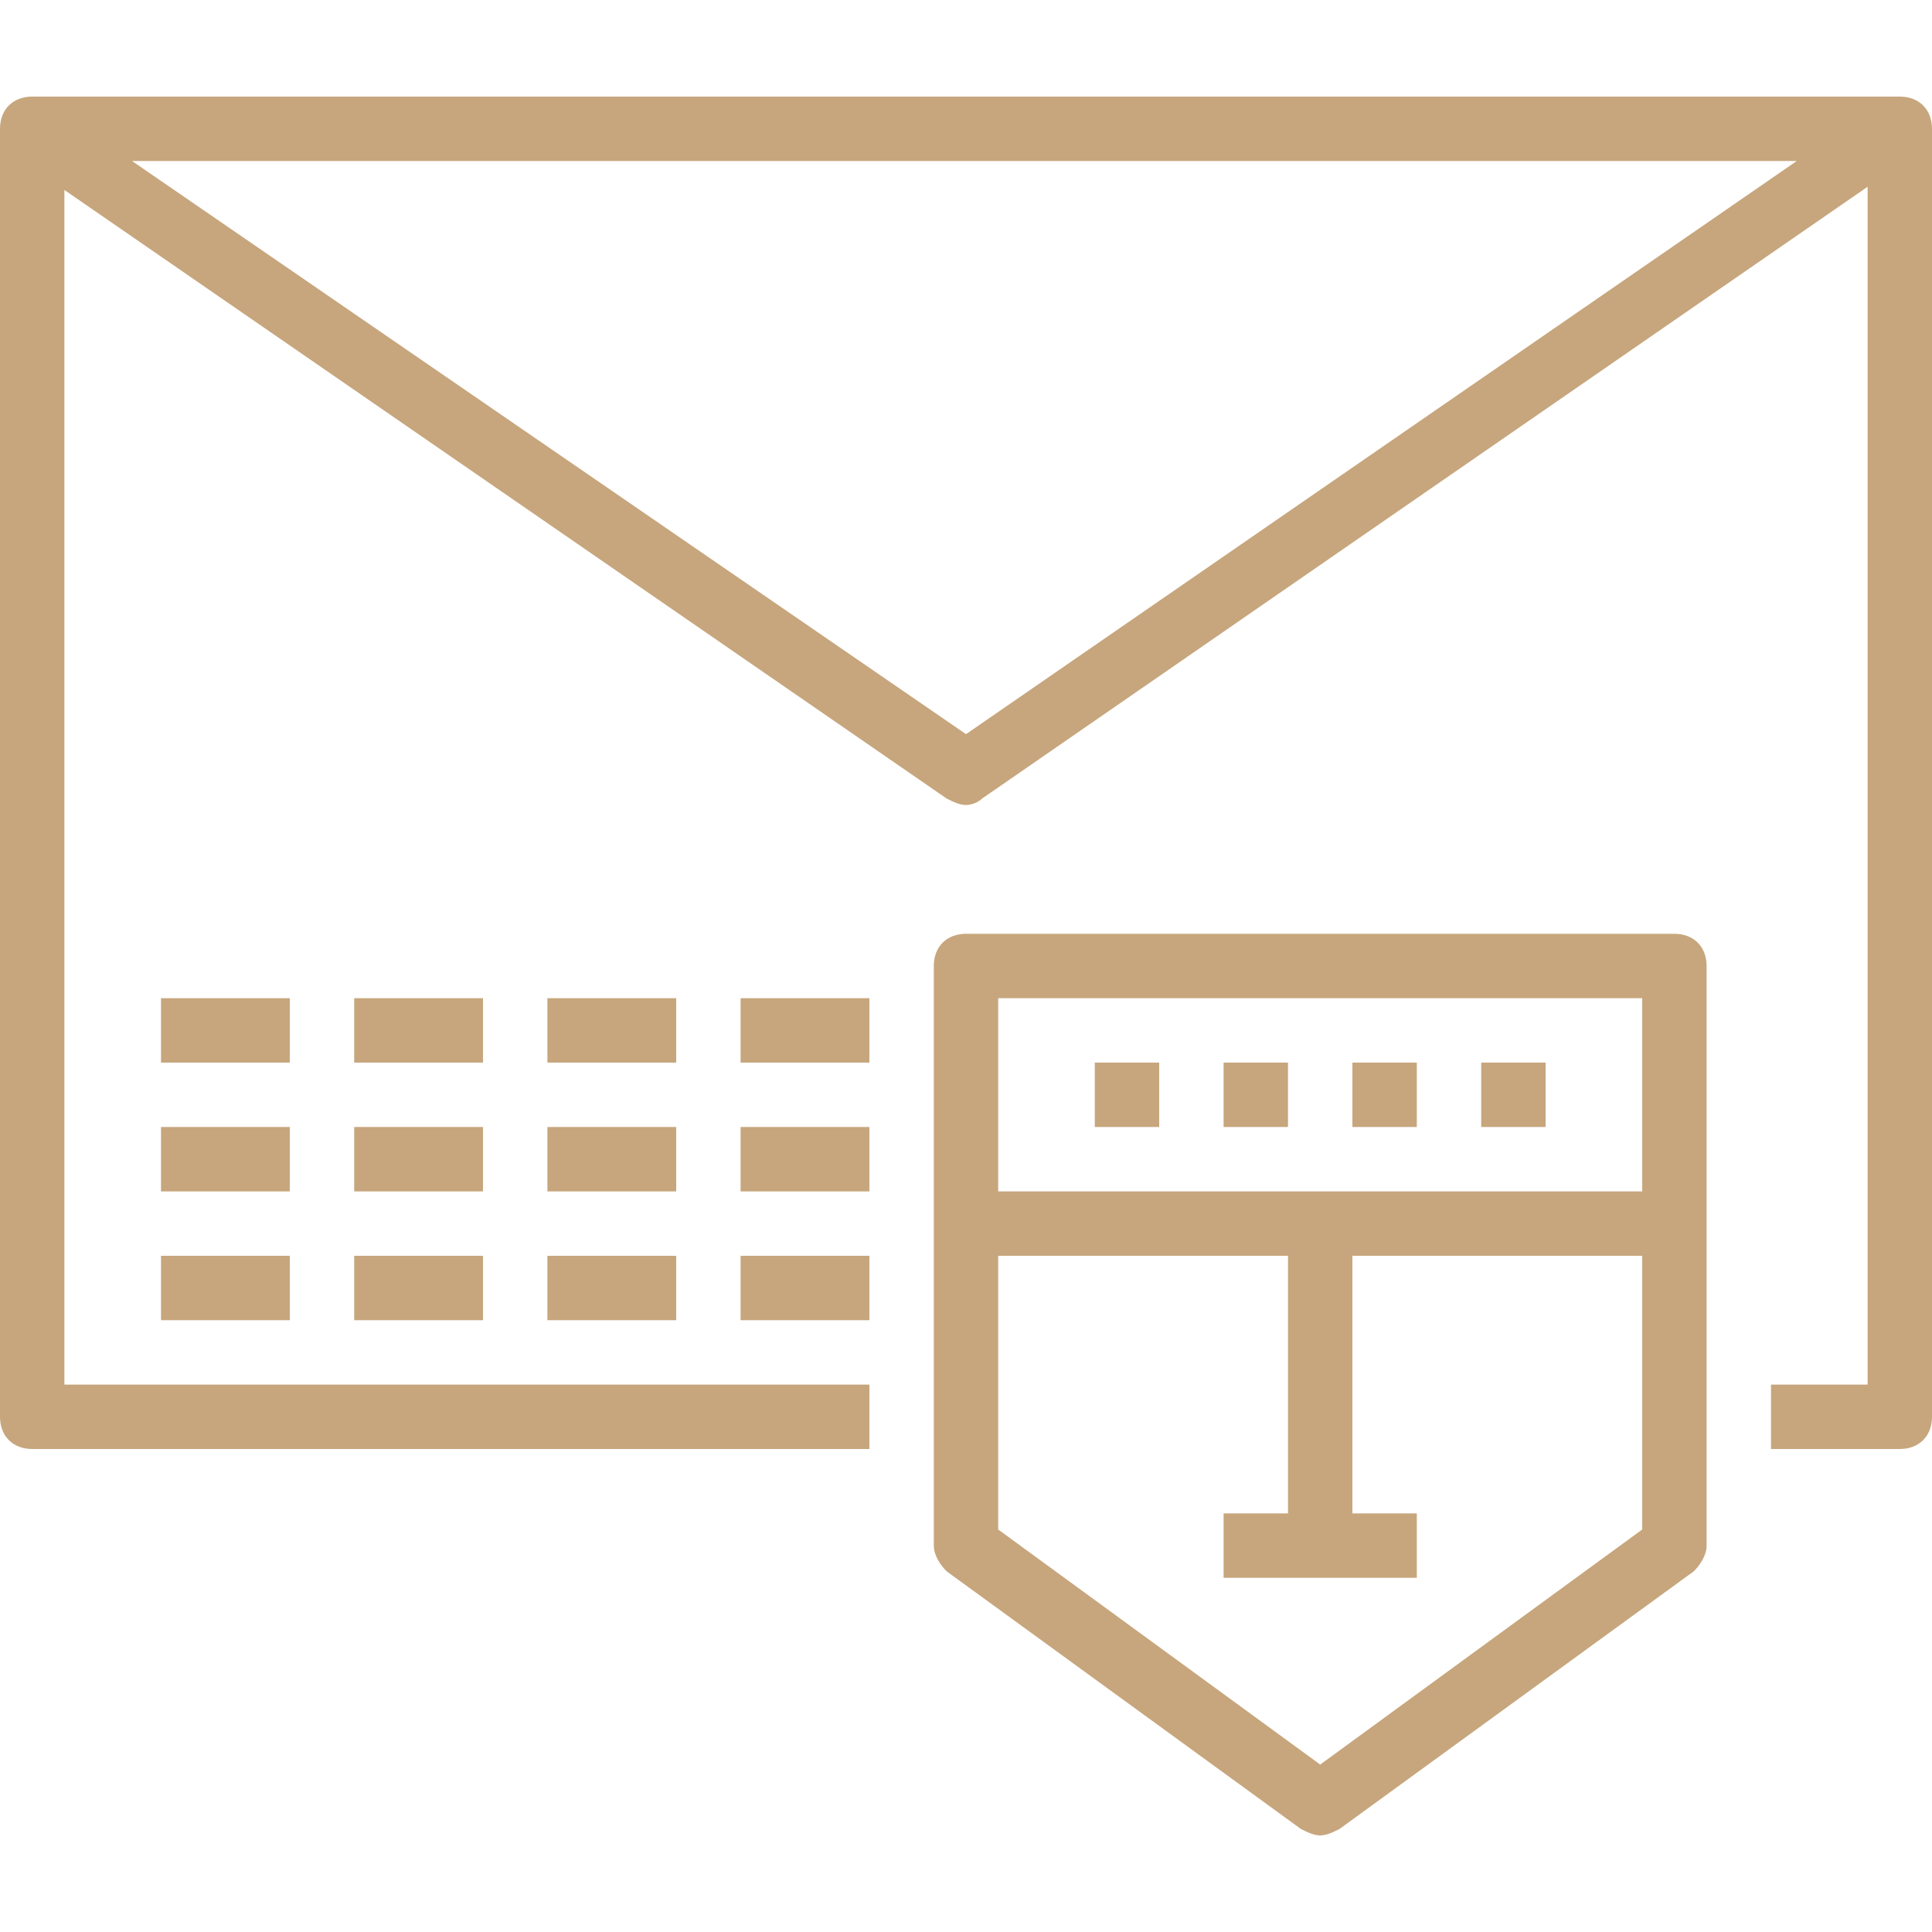 <?xml version="1.0" encoding="UTF-8"?> <svg xmlns="http://www.w3.org/2000/svg" width="60" height="60" viewBox="0 0 60 60" fill="none"><path d="M59 3H1C0.4 3 0 3.4 0 4V44C0 44.6 0.4 45 1 45H27V43H2V5.9L29.4 24.8C29.6 24.9 29.8 25 30 25C30.2 25 30.4 24.9 30.5 24.8L58 5.8V43H55V45H59C59.6 45 60 44.6 60 44V4C60 3.4 59.6 3 59 3ZM30 22.8L4.1 5H55.8L30 22.8Z" fill="#C7A67D"></path><path d="M52 29H30C29.4 29 29 29.4 29 30V48C29 48.3 29.2 48.6 29.4 48.8L40.4 56.8C40.6 56.9 40.8 57 41 57C41.2 57 41.4 56.9 41.6 56.8L52.6 48.8C52.8 48.6 53 48.3 53 48V30C53 29.4 52.6 29 52 29ZM51 31V37H31V31H51ZM41 54.8L31 47.5V39H40V47H38V49H44V47H42V39H51V47.5L41 54.8Z" fill="#C7A67D"></path><path d="M36 33H34V35H36V33Z" fill="#C7A67D"></path><path d="M40 33H38V35H40V33Z" fill="#C7A67D"></path><path d="M44 33H42V35H44V33Z" fill="#C7A67D"></path><path d="M48 33H46V35H48V33Z" fill="#C7A67D"></path><path d="M27 31H23V33H27V31Z" fill="#C7A67D"></path><path d="M21 31H17V33H21V31Z" fill="#C7A67D"></path><path d="M15 31H11V33H15V31Z" fill="#C7A67D"></path><path d="M9 31H5V33H9V31Z" fill="#C7A67D"></path><path d="M27 35H23V37H27V35Z" fill="#C7A67D"></path><path d="M21 35H17V37H21V35Z" fill="#C7A67D"></path><path d="M15 35H11V37H15V35Z" fill="#C7A67D"></path><path d="M9 35H5V37H9V35Z" fill="#C7A67D"></path><path d="M27 39H23V41H27V39Z" fill="#C7A67D"></path><path d="M21 39H17V41H21V39Z" fill="#C7A67D"></path><path d="M15 39H11V41H15V39Z" fill="#C7A67D"></path><path d="M9 39H5V41H9V39Z" fill="#C7A67D"></path></svg> 